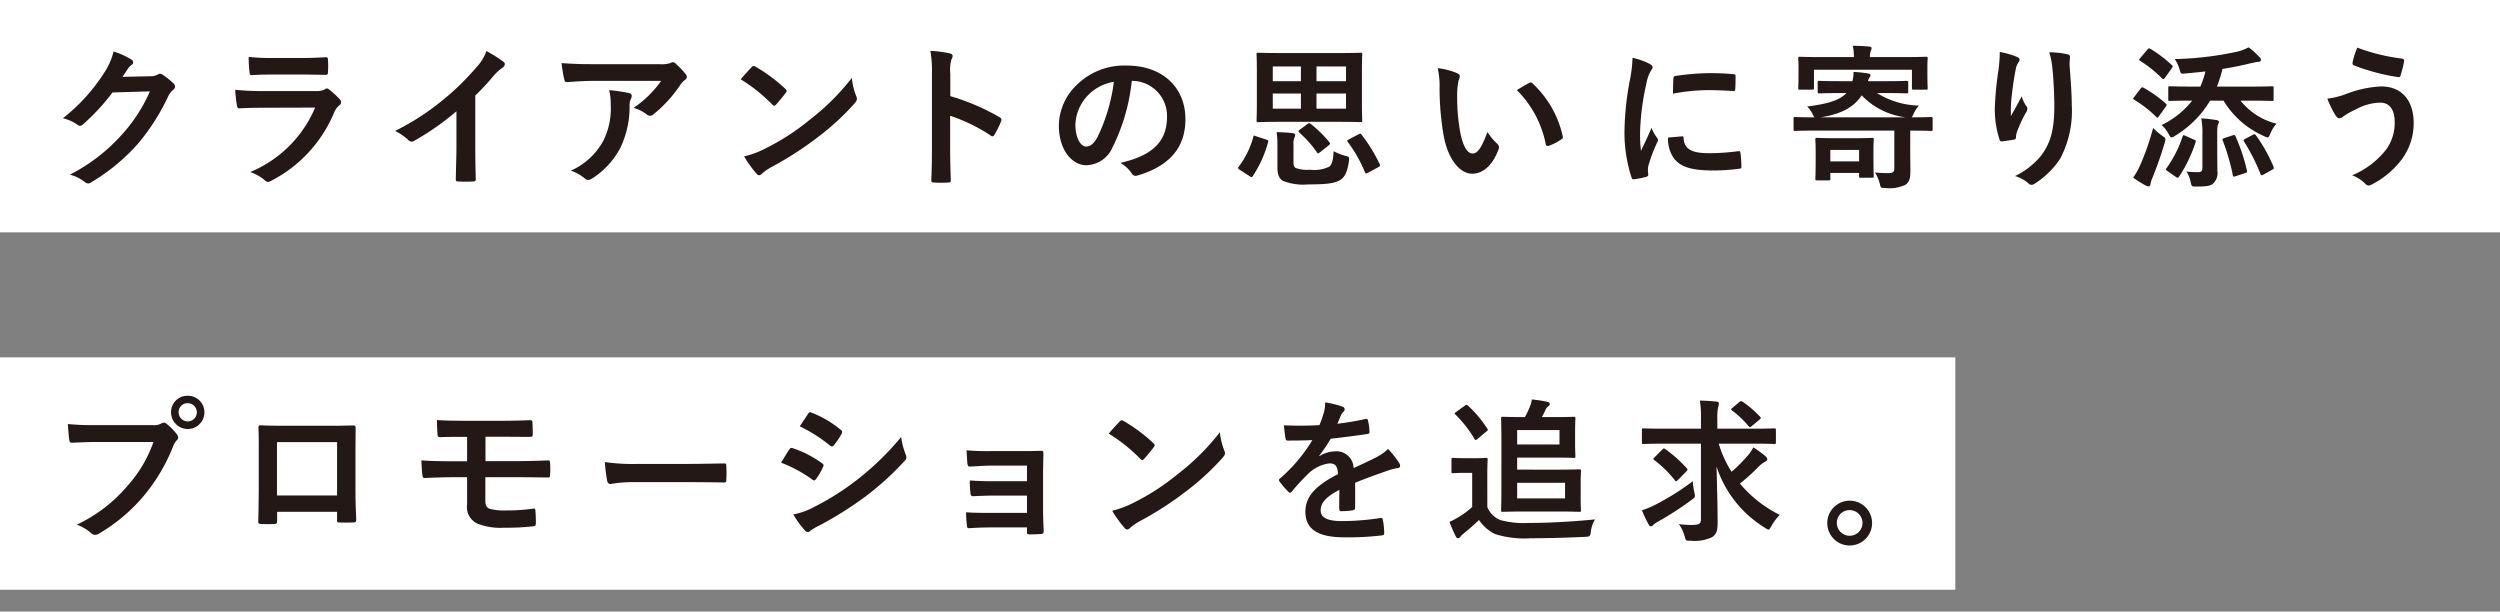 <svg id="レイヤー_1" data-name="レイヤー 1" xmlns="http://www.w3.org/2000/svg" viewBox="0 0 286.124 70">
  <rect x="0" y="0" width="286.124" height="70" fill="#808080" stroke="none"/>
  <defs>
    <style>
      .cls-1 {
        fill: #fff;
      }

      .cls-2 {
        fill: #231815;
      }

      .cls-3 {
        fill: none;
      }
    </style>
  </defs>
  <g>
    <rect class="cls-1" width="286.124" height="26.593"/>
    <rect class="cls-1" y="40.901" width="223.787" height="26.593"/>
    <g>
      <path class="cls-2" d="M17.208,8.725a1.645,1.645,0,0,0,.884-.213.357.357,0,0,1,.23-.07.514.514,0,0,1,.283.105,8.157,8.157,0,0,1,1.203.955.574.574,0,0,1,.23.407.51.51,0,0,1-.212.371,2.125,2.125,0,0,0-.584.761A24.396,24.396,0,0,1,15.74,16.506a22.483,22.483,0,0,1-5.376,4.403.482.482,0,0,1-.283.088.622.622,0,0,1-.407-.194,4.651,4.651,0,0,0-1.68-.813,20.358,20.358,0,0,0,5.889-4.51,18.021,18.021,0,0,0,3.272-5.022l-4.28.124a24.604,24.604,0,0,1-3.343,3.625.548.548,0,0,1-.371.194.427.427,0,0,1-.266-.105,4.797,4.797,0,0,0-1.698-.761,20.951,20.951,0,0,0,4.757-5.252,7.558,7.558,0,0,0,1.043-2.388,8.68,8.68,0,0,1,2.069.938.369.369,0,0,1,.177.3.353.353,0,0,1-.195.301,1.913,1.913,0,0,0-.442.478c-.194.3-.372.566-.584.884Z"/>
      <path class="cls-2" d="M30.036,12.332c-.884,0-1.769.018-2.653.07-.159,0-.23-.105-.266-.336a13.472,13.472,0,0,1-.194-1.786,31.199,31.199,0,0,0,3.254.142h6.066a1.946,1.946,0,0,0,.938-.194.378.378,0,0,1,.23-.106.452.452,0,0,1,.265.124A10.462,10.462,0,0,1,38.861,11.342a.52.52,0,0,1,.177.371.428.428,0,0,1-.195.336,2.026,2.026,0,0,0-.601.831,15.463,15.463,0,0,1-7.215,7.817.853.853,0,0,1-.354.123.575.575,0,0,1-.389-.212,5.188,5.188,0,0,0-1.645-.92,13.788,13.788,0,0,0,7.428-7.374ZM31.221,8.529c-.796,0-1.68.018-2.423.071-.177,0-.23-.106-.248-.39a15.366,15.366,0,0,1-.088-1.697,24.4,24.4,0,0,0,2.9.124h3.183c1.15,0,2.087-.053,2.777-.088.159,0,.212.088.212.283a8.905,8.905,0,0,1,0,1.379c0,.301-.053.371-.318.354-.584,0-1.415-.035-2.494-.035Z"/>
      <path class="cls-2" d="M54.396,16.788c0,1.221.018,2.264.053,3.679.018.23-.071.301-.265.301a14.84,14.84,0,0,1-1.769,0c-.195,0-.265-.07-.248-.283.018-1.273.071-2.423.071-3.625V12.738A30.571,30.571,0,0,1,47.375,16.134a.495.495,0,0,1-.636-.106,6.648,6.648,0,0,0-1.521-1.043,28.415,28.415,0,0,0,5.571-3.625,28.743,28.743,0,0,0,3.767-3.696A5.123,5.123,0,0,0,55.669,5.841a15.667,15.667,0,0,1,1.963,1.238.313.313,0,0,1,.142.266.504.504,0,0,1-.248.389,5.841,5.841,0,0,0-1.061.973,27.998,27.998,0,0,1-2.069,2.229Z"/>
      <path class="cls-2" d="M68.038,9.255c-1.008,0-2.086.07-3.13.142-.212.018-.283-.106-.318-.266A16.524,16.524,0,0,1,64.271,7.221c1.203.089,2.175.124,3.59.124h7.587A3.704,3.704,0,0,0,76.668,7.238a1.3,1.3,0,0,1,.336-.124.6.6,0,0,1,.407.248,9.048,9.048,0,0,1,1.061,1.114.509.509,0,0,1,.142.318.46.46,0,0,1-.248.371,2.21,2.21,0,0,0-.478.513,15.018,15.018,0,0,1-3.112,3.413.509.509,0,0,1-.372.16A.69.69,0,0,1,73.98,13.074a4.081,4.081,0,0,0-1.468-.725,12.605,12.605,0,0,0,3.166-3.095Zm.991,6.896a8.175,8.175,0,0,0,.866-4.173,6.395,6.395,0,0,0-.177-1.663,19.672,19.672,0,0,1,2.281.336c.23.054.301.177.301.337a.722.722,0,0,1-.088.318,1.615,1.615,0,0,0-.159.725,10.816,10.816,0,0,1-1.043,4.863A9.204,9.204,0,0,1,67.79,20.414a.895.895,0,0,1-.495.177.503.503,0,0,1-.354-.159,4.992,4.992,0,0,0-1.609-.902A7.83,7.83,0,0,0,69.028,16.152Z"/>
      <path class="cls-2" d="M86.013,7.698a.332.332,0,0,1,.248-.142.472.472,0,0,1,.23.089,18.427,18.427,0,0,1,3.377,2.511c.106.106.159.178.159.248a.378.378,0,0,1-.106.23c-.265.354-.849,1.062-1.097,1.327-.088.088-.141.141-.212.141s-.142-.053-.23-.141A18.678,18.678,0,0,0,84.775,9.078C85.164,8.601,85.677,8.052,86.013,7.698Zm1.539,9.32a26.223,26.223,0,0,0,5.093-3.29,26.559,26.559,0,0,0,4.846-4.811,7.894,7.894,0,0,0,.495,2.07.865.865,0,0,1,.088.336c0,.158-.088.3-.283.53a28.893,28.893,0,0,1-4.067,3.749,38.11,38.11,0,0,1-5.341,3.467,6.127,6.127,0,0,0-1.185.812.488.488,0,0,1-.318.178.458.458,0,0,1-.3-.195,12.209,12.209,0,0,1-1.415-1.963A10.63,10.63,0,0,0,87.552,17.019Z"/>
      <path class="cls-2" d="M108.763,11.006a24.96,24.96,0,0,1,5.624,2.404c.194.106.283.23.194.46a10.417,10.417,0,0,1-.76,1.539c-.071.124-.142.194-.23.194a.272.272,0,0,1-.195-.088,19.535,19.535,0,0,0-4.651-2.264v3.908c0,1.149.035,2.192.071,3.466.018.212-.071.266-.318.266a11.764,11.764,0,0,1-1.574,0c-.248,0-.336-.054-.336-.266.053-1.309.071-2.353.071-3.483V8.442a13.52,13.52,0,0,0-.177-2.618,13.057,13.057,0,0,1,2.21.283c.248.053.336.159.336.301a.928.928,0,0,1-.141.407,4.6,4.6,0,0,0-.124,1.663Z"/>
      <path class="cls-2" d="M129.532,9.255a22.152,22.152,0,0,1-2.21,7.622,3.359,3.359,0,0,1-3.006,2.033c-1.556,0-3.13-1.662-3.13-4.545a6.516,6.516,0,0,1,1.999-4.598,7.739,7.739,0,0,1,5.748-2.264c4.244,0,6.738,2.617,6.738,6.137,0,3.289-1.857,5.358-5.447,6.438-.372.105-.531.035-.761-.318a3.737,3.737,0,0,0-1.238-1.114c2.989-.708,5.341-1.945,5.341-5.288a4.016,4.016,0,0,0-3.961-4.103Zm-5.075,1.715a5.091,5.091,0,0,0-1.379,3.272c0,1.627.654,2.528,1.202,2.528.46,0,.849-.229,1.327-1.079a20.206,20.206,0,0,0,1.875-6.331A5.33,5.33,0,0,0,124.457,10.97Z"/>
      <path class="cls-2" d="M144.925,15.975c.23.071.266.142.212.283a13.499,13.499,0,0,1-1.751,3.891c-.053.088-.088.124-.141.124a.448.448,0,0,1-.195-.089l-1.149-.742c-.23-.142-.248-.213-.124-.371a9.972,9.972,0,0,0,1.663-3.396c.053-.194.071-.177.301-.088Zm8.33-9.903c1.716,0,2.334-.035,2.458-.035.177,0,.194.018.194.194,0,.106-.035.654-.035,1.875v3.785c0,1.22.035,1.769.035,1.874,0,.195-.018.213-.194.213-.124,0-.743-.035-2.458-.035h-6.791c-1.715,0-2.334.035-2.458.035-.177,0-.194-.018-.194-.213,0-.105.035-.654.035-1.874V8.105c0-1.22-.035-1.768-.035-1.875,0-.177.018-.194.194-.194.124,0,.743.035,2.458.035Zm-4.368,3.219V7.61h-3.218V9.29Zm0,3.147V10.705h-3.218v1.732Zm-.849,6.066c0,.406.053.602.265.725a3.864,3.864,0,0,0,1.609.195,3.95,3.95,0,0,0,2.229-.354c.3-.23.459-.814.477-1.77a6.056,6.056,0,0,0,1.362.531c.442.123.46.141.407.602-.177,1.272-.495,1.874-1.043,2.192-.672.39-1.68.478-3.572.478a6.415,6.415,0,0,1-2.953-.406c-.354-.23-.619-.619-.619-1.504V16.594a10.211,10.211,0,0,0-.088-1.468c.584,0,1.273.053,1.804.106.23.035.318.123.318.212a.528.528,0,0,1-.088.301,1.807,1.807,0,0,0-.106.761Zm1.609-4.315a.242.242,0,0,1,.371,0,13.341,13.341,0,0,1,2.14,2.104c.106.142.071.213-.106.354l-.973.778c-.194.142-.248.159-.354.018A12.041,12.041,0,0,0,148.71,15.179c-.071-.07-.088-.105-.088-.159,0-.053.036-.105.142-.177ZM150.673,7.61V9.29h3.378V7.61Zm3.378,3.095h-3.378v1.732h3.378Zm1.433,4.668c.194-.105.248-.088.354.054a18.092,18.092,0,0,1,2.069,3.36c.071.159.053.229-.142.336l-1.185.637a.648.648,0,0,1-.23.088c-.053,0-.088-.035-.124-.123a15.783,15.783,0,0,0-1.98-3.484c-.088-.142-.088-.159.124-.283Z"/>
      <path class="cls-2" d="M166.792,8.388c.159.071.283.194.283.318a1.538,1.538,0,0,1-.142.495,7.948,7.948,0,0,0-.159,1.733,22.296,22.296,0,0,0,.318,4.032c.248,1.397.708,2.6,1.45,2.6.566,0,1.008-.619,1.698-2.458a6.758,6.758,0,0,0,1.132,1.361.543.543,0,0,1,.124.655c-.672,1.803-1.769,2.758-3.007,2.758-1.379,0-2.83-1.627-3.307-4.615a32.088,32.088,0,0,1-.424-5.146,9.483,9.483,0,0,0-.212-2.316A7.667,7.667,0,0,1,166.792,8.388Zm8.206,1.114a.528.528,0,0,1,.194-.07.273.273,0,0,1,.195.105,11.697,11.697,0,0,1,3.466,6.049c.053.23-.053.301-.195.389a6.002,6.002,0,0,1-1.379.708c-.212.07-.336.018-.371-.194a11.919,11.919,0,0,0-3.307-6.173C174.273,9.892,174.715,9.644,174.998,9.502Z"/>
      <path class="cls-2" d="M188.729,7.274c.3.159.407.265.407.424,0,.124-.036.177-.266.53a4.187,4.187,0,0,0-.424,1.256,28.663,28.663,0,0,0-.743,5.713,17.037,17.037,0,0,0,.106,2.068c.372-.813.69-1.396,1.203-2.635a4.603,4.603,0,0,0,.619,1.114.713.713,0,0,1,.124.265.487.487,0,0,1-.088.283,17.261,17.261,0,0,0-1.008,2.671,1.992,1.992,0,0,0-.053.548c0,.213.036.354.036.495,0,.124-.071.194-.23.229a8.632,8.632,0,0,1-1.45.283c-.124.018-.195-.07-.23-.194a16.576,16.576,0,0,1-.813-5.271,33.758,33.758,0,0,1,.601-5.8,14.268,14.268,0,0,0,.318-2.635A7.833,7.833,0,0,1,188.729,7.274Zm3.784,8.33c.142-.018.177.07.177.266.106,1.22.955,1.662,2.882,1.662a25.328,25.328,0,0,0,3.378-.23c.177-.018.212,0,.248.23a13.054,13.054,0,0,1,.106,1.52c0,.212,0,.23-.3.266a23.719,23.719,0,0,1-2.883.194c-2.617,0-3.837-.424-4.598-1.468a3.896,3.896,0,0,1-.619-2.299Zm-.99-6.614c.018-.212.071-.265.248-.301a28.273,28.273,0,0,1,3.838-.318c1.061,0,1.875.036,2.617.106.372.018.407.053.407.229,0,.53,0,1.009-.035,1.503-.018.16-.071.23-.23.213-1.061-.07-1.981-.106-2.883-.106a21.611,21.611,0,0,0-4.014.407C191.488,9.733,191.488,9.29,191.523,8.989Z"/>
      <path class="cls-2" d="M207.643,14.949c-1.556,0-2.086.035-2.193.035-.159,0-.177-.018-.177-.194V13.606c0-.195.018-.213.177-.213.106,0,.637.035,2.193.035h.053c-.106-.07-.159-.194-.283-.441a3.291,3.291,0,0,0-.584-.796c2.158-.283,3.643-.637,4.492-1.539h-.796c-1.609,0-2.193.036-2.299.036-.177,0-.195-.018-.195-.195V9.449c0-.177.018-.194.195-.194.106,0,.689.035,2.299.035h1.485a3.955,3.955,0,0,0,.124-1.062,15.432,15.432,0,0,1,1.645.178c.195.035.301.105.301.212a.473.473,0,0,1-.142.282,1.137,1.137,0,0,0-.141.39h2.157c1.557,0,2.14-.035,2.246-.035.177,0,.194.018.194.194v1.043c0,.178-.018.195-.194.195-.106,0-.689-.036-2.246-.036h-1.132a9.495,9.495,0,0,0,4.793,1.433,3.416,3.416,0,0,0-.602.938,1.769,1.769,0,0,1-.23.406h.036c1.556,0,2.087-.035,2.193-.035.159,0,.177.018.177.213v1.185c0,.177-.018.194-.177.194-.106,0-.637-.035-2.193-.035H218.625v2.299c0,.813.018,1.557.018,2.264,0,.796-.071,1.273-.548,1.627a4.226,4.226,0,0,1-2.37.371c-.424,0-.459.018-.566-.406a4.425,4.425,0,0,0-.566-1.361c.655.053,1.026.07,1.468.07.566,0,.743-.106.743-.566V14.949Zm10.435-8.418c1.645,0,2.228-.035,2.352-.035.177,0,.194.018.194.194,0,.106-.035.406-.035.831v.689c0,1.486.035,1.751.035,1.857,0,.177-.018.194-.194.194h-1.415c-.177,0-.194-.018-.194-.194V7.982h-11.212v2.087c0,.177-.018.194-.194.194h-1.397c-.194,0-.212-.018-.212-.194,0-.124.035-.371.035-1.857V7.646c0-.549-.035-.832-.035-.955,0-.177.018-.194.212-.194.106,0,.69.035,2.352.035h3.802a5.251,5.251,0,0,0-.124-1.291c.637,0,1.273.035,1.875.088.177.018.283.088.283.177a1.575,1.575,0,0,1-.106.354,1.833,1.833,0,0,0-.088.672ZM207.979,20.644c-.195,0-.212-.018-.212-.194,0-.106.035-.46.035-2.299v-.832c0-.866-.035-1.255-.035-1.344,0-.177.018-.194.212-.194.106,0,.566.035,1.91.035h2.476c1.344,0,1.769-.035,1.892-.035.177,0,.195.018.195.194,0,.089-.036.442-.036,1.079v.919c0,1.752.036,2.07.036,2.176,0,.177-.018.194-.195.194h-1.291c-.177,0-.194-.018-.194-.194V19.795h-3.29v.654c0,.177-.018.194-.194.194Zm10.116-7.216a8.39,8.39,0,0,1-5.022-2.511c-.955,1.433-2.494,2.175-4.722,2.511Zm-8.613,5.041h3.29v-1.309h-3.29Z"/>
      <path class="cls-2" d="M230.8,6.496c.23.088.336.194.336.354a.404.404,0,0,1-.124.283,2.036,2.036,0,0,0-.318.832c-.248,1.202-.389,2.458-.495,3.378a17.85,17.85,0,0,0-.053,1.945c.389-.689.761-1.362,1.238-2.264a3.677,3.677,0,0,0,.548,1.149.407.407,0,0,1,.106.282.829.829,0,0,1-.177.442,14.567,14.567,0,0,0-1.043,2.264,2.246,2.246,0,0,0-.088.53.248.248,0,0,1-.23.283c-.212.053-.973.159-1.415.213-.124.018-.212-.106-.248-.23a11.302,11.302,0,0,1-.531-3.59A37.361,37.361,0,0,1,228.731,7.964a16.368,16.368,0,0,0,.141-2.017A9.217,9.217,0,0,1,230.8,6.496Zm5.748-.301c.354.088.389.177.354.478a6.204,6.204,0,0,0-.036.813c.124,1.68.248,3.289.248,4.562a11.619,11.619,0,0,1-1.344,6.137,9.758,9.758,0,0,1-2.918,2.848.616.616,0,0,1-.354.123.511.511,0,0,1-.371-.194,4.107,4.107,0,0,0-1.503-.813,8.761,8.761,0,0,0,3.006-2.369c1.026-1.397,1.486-2.848,1.486-5.643,0-1.255-.089-3.094-.212-4.226a8.449,8.449,0,0,0-.372-1.928A10.22,10.22,0,0,1,236.547,6.195Z"/>
      <path class="cls-2" d="M244.99,10.139c.142-.177.194-.177.354-.088a13.8,13.8,0,0,1,2.529,1.804c.071.07.106.106.106.142,0,.053-.036.105-.106.212L247.059,13.34c-.053.088-.088.124-.141.124-.036,0-.088-.036-.159-.106a13.573,13.573,0,0,0-2.476-1.928c-.088-.053-.142-.088-.142-.123a.451.451,0,0,1,.124-.213Zm-.036,8.736a28.259,28.259,0,0,0,1.468-4.227,8.481,8.481,0,0,0,1.008.867c.46.318.46.318.318.83-.424,1.434-.919,2.812-1.415,4.033a2.9,2.9,0,0,0-.212.707c-.018.142-.071.248-.195.248a.798.798,0,0,1-.354-.106,10.905,10.905,0,0,1-1.433-.902A8.113,8.113,0,0,0,244.954,18.875Zm.813-13.193c.142-.177.195-.177.354-.088A14.32,14.32,0,0,1,248.562,7.451c.071.053.106.088.106.142s-.035.106-.106.212l-.796,1.113c-.142.178-.177.16-.318.054a14.354,14.354,0,0,0-2.494-1.999c-.088-.053-.124-.088-.124-.124,0-.053.035-.106.124-.212Zm5.041,5.836c-1.733,0-2.352.035-2.458.035-.177,0-.194-.018-.194-.194v-1.291c0-.177.018-.195.194-.195.106,0,.725.036,2.458.036h1.025a12.468,12.468,0,0,0,.584-1.733c-.743.088-1.503.159-2.299.23-.513.053-.513.053-.637-.354a4.03,4.03,0,0,0-.584-1.291,37.603,37.603,0,0,0,7.074-.831,5.175,5.175,0,0,0,1.379-.513,8.483,8.483,0,0,1,1.238,1.114.452.452,0,0,1,.177.336c0,.106-.124.212-.318.212-.248.018-.548.106-.919.177-1.026.248-2.069.46-3.166.637a14.977,14.977,0,0,1-.637,2.017h3.855c1.733,0,2.352-.036,2.458-.036.159,0,.177.019.177.195v1.291c0,.177-.018.194-.177.194-.106,0-.725-.035-2.458-.035h-1.15a7.569,7.569,0,0,0,4.103,2.635,4.1,4.1,0,0,0-.689,1.132c-.142.318-.195.442-.318.442a1.174,1.174,0,0,1-.425-.159,10.123,10.123,0,0,1-4.616-4.05h-1.539a11.717,11.717,0,0,1-3.997,4.015.99.99,0,0,1-.407.194c-.124,0-.195-.124-.336-.372a3.417,3.417,0,0,0-.813-1.043,9.967,9.967,0,0,0,3.501-2.794Zm.283,4.456c.195.071.248.124.195.301a16.283,16.283,0,0,1-1.893,3.943c-.053.089-.106.124-.159.124a.303.303,0,0,1-.194-.088l-.973-.673c-.212-.141-.212-.193-.106-.336a13.468,13.468,0,0,0,1.839-3.625c.071-.194.088-.177.336-.07Zm2.67,1.256c0,.867.018,1.662.018,2.334a1.645,1.645,0,0,1-.513,1.469c-.318.247-.76.318-1.875.318-.566,0-.548,0-.672-.514a3.369,3.369,0,0,0-.478-1.202,12.149,12.149,0,0,0,1.309.07c.389,0,.513-.124.513-.513V15.462a9.451,9.451,0,0,0-.124-1.91,14.513,14.513,0,0,1,1.75.194c.159.018.266.106.266.195a.577.577,0,0,1-.071.247c-.071.124-.124.301-.124,1.009Zm1.751-1.733c.23-.07.265-.07.336.089a20.884,20.884,0,0,1,1.309,3.926c.036.159.018.23-.212.301l-1.079.354c-.23.07-.283.089-.318-.105a24.32,24.32,0,0,0-1.149-3.962c-.071-.177-.035-.229.195-.301Zm2.299-.053c.195-.106.248-.124.372.035a17.719,17.719,0,0,1,2.016,3.591c.071.193.053.247-.142.354l-.99.548a.763.763,0,0,1-.212.089c-.071,0-.106-.036-.141-.142a22.299,22.299,0,0,0-1.893-3.731c-.088-.16-.035-.195.142-.301Z"/>
      <path class="cls-2" d="M268.465,10.776a12.686,12.686,0,0,1,4.05-.884c2.37,0,3.731,1.608,3.731,4.209a6.932,6.932,0,0,1-1.433,4.227,9.981,9.981,0,0,1-3.413,2.812.807.807,0,0,1-.301.089.575.575,0,0,1-.424-.23,4.366,4.366,0,0,0-1.468-.937,9.613,9.613,0,0,0,3.891-2.954,5.179,5.179,0,0,0,.973-3.13c0-1.468-.619-2.229-1.645-2.229a5.924,5.924,0,0,0-2.777.761,8.359,8.359,0,0,0-1.503.849.643.643,0,0,1-.389.177c-.23,0-.389-.23-.495-.389a12.204,12.204,0,0,1-.902-1.857A9.174,9.174,0,0,0,268.465,10.776Zm6.455-4.067a.252.252,0,0,1,.229.318,14.255,14.255,0,0,1-.389,1.556c-.053.178-.106.266-.248.248a23.378,23.378,0,0,1-5.128-1.361c-.088-.036-.177-.124-.124-.354a8.318,8.318,0,0,1,.53-1.663A22.222,22.222,0,0,0,274.92,6.708Z"/>
      <path class="cls-2" d="M11.177,50.583c-1.15,0-2.158.054-2.918.089-.23.018-.301-.106-.336-.354-.053-.354-.124-1.273-.159-1.787a30.824,30.824,0,0,0,3.396.124h6.314a1.691,1.691,0,0,0,.973-.177.565.565,0,0,1,.3-.105.415.415,0,0,1,.301.123,6.529,6.529,0,0,1,1.203,1.221.602.602,0,0,1,.142.354.482.482,0,0,1-.177.336,2.138,2.138,0,0,0-.407.689,20.813,20.813,0,0,1-3.431,5.748,19.823,19.823,0,0,1-5.022,4.209.853.853,0,0,1-.478.159.618.618,0,0,1-.442-.194,5.28,5.28,0,0,0-1.645-.973,17.088,17.088,0,0,0,5.783-4.422,14.872,14.872,0,0,0,2.989-5.04Zm12.22-3.396a1.91,1.91,0,0,1-3.82,0A1.866,1.866,0,0,1,21.487,45.295,1.888,1.888,0,0,1,23.397,47.188Zm-2.954,0a1.043,1.043,0,1,0,1.043-1.043A1.013,1.013,0,0,0,20.444,47.188Z"/>
      <path class="cls-2" d="M31.717,58.577v1.043c0,.301-.071.336-.389.354-.442.019-.955.019-1.397,0-.301-.018-.389-.053-.372-.265.018-.92.053-2.176.053-3.52v-4.333c0-.955.018-1.91-.036-2.936,0-.177.071-.247.195-.247.937.053,1.98.053,3.166.053h4.209c1.149,0,2.494,0,3.325-.035.195,0,.248.088.23.354,0,.866-.018,1.821-.018,2.865V56.137c0,1.538.053,2.404.088,3.359,0,.248-.088.301-.336.301-.531.018-1.097.018-1.627,0-.212,0-.23-.035-.23-.283v-.937Zm6.862-7.976H31.7v6.101H38.579Z"/>
      <path class="cls-2" d="M55.564,52.777h3.289c1.327,0,2.759-.036,3.891-.089.159,0,.194.089.212.318a8.236,8.236,0,0,1,0,1.326c-.018.301-.071.336-.336.318-1.238-.018-2.6-.035-3.767-.035H55.547v2.671c0,.548.159.813.477.937a6.248,6.248,0,0,0,1.928.195,20.478,20.478,0,0,0,3.113-.213c.159,0,.212.071.212.266.036.318.053.849.053,1.397,0,.3-.088.354-.354.371a27.52,27.52,0,0,1-3.29.159,7.164,7.164,0,0,1-3.06-.478,2.067,2.067,0,0,1-1.167-2.157V54.615H52.328c-1.557,0-2.865.053-3.679.089-.23.018-.283-.106-.301-.336-.07-.39-.088-1.097-.124-1.681,1.079.089,2.476.106,4.121.106H53.46V50c-1.698,0-2.458,0-3.077.035-.23,0-.301-.089-.301-.318-.053-.531-.071-1.097-.071-1.645.849.07,2.246.088,3.608.088h3.572c1.397,0,2.529-.035,3.484-.07.212,0,.265.088.265.301.018.424.036.884.036,1.309,0,.247-.088.318-.372.301-1.043,0-2.246-.018-3.413-.018h-1.627Z"/>
      <path class="cls-2" d="M72.496,55.182a14.164,14.164,0,0,0-2.6.212c-.212,0-.354-.106-.407-.371a19.255,19.255,0,0,1-.265-2.14,22.838,22.838,0,0,0,3.82.212h5.695c1.344,0,2.706-.036,4.067-.054.265-.018.318.036.318.248a13.109,13.109,0,0,1,0,1.662c0,.213-.071.283-.318.266-1.326-.018-2.635-.035-3.944-.035Z"/>
      <path class="cls-2" d="M90.331,51.449c.088-.123.177-.212.336-.176A12.258,12.258,0,0,1,94.062,53.006c.124.089.195.159.195.266a.527.527,0,0,1-.071.194,7.196,7.196,0,0,1-.778,1.345c-.088.105-.159.176-.23.176a.343.343,0,0,1-.212-.105A15.505,15.505,0,0,0,89.394,52.953C89.836,52.246,90.119,51.733,90.331,51.449Zm2.865,6.562a29.647,29.647,0,0,0,4.846-3.06,32.17,32.17,0,0,0,5.093-4.934,8.844,8.844,0,0,0,.513,1.98.865.865,0,0,1,.088.336.548.548,0,0,1-.194.406,32.872,32.872,0,0,1-4.492,4.086,41.067,41.067,0,0,1-5.288,3.324,5.835,5.835,0,0,0-1.026.602.39.39,0,0,1-.283.142.457.457,0,0,1-.354-.212A11.178,11.178,0,0,1,90.791,58.877,8.16,8.16,0,0,0,93.196,58.011ZM92.471,47.383c.124-.213.23-.248.442-.143a12.059,12.059,0,0,1,3.325,1.964.279.279,0,0,1,.142.229.431.431,0,0,1-.071.23,7.586,7.586,0,0,1-.902,1.326.197.197,0,0,1-.177.105.456.456,0,0,1-.265-.123,17.139,17.139,0,0,0-3.431-2.176C91.834,48.338,92.17,47.842,92.471,47.383Z"/>
      <path class="cls-2" d="M117.538,53.289h-4.085c-.831,0-1.68.088-2.476.106-.159.018-.248-.124-.265-.407-.036-.441-.053-.778-.088-1.45a27.38,27.38,0,0,0,2.83.089h3.077c.867,0,1.839,0,2.617-.035.212,0,.283.105.266.282,0,.796-.036,1.539-.036,2.317v4.085c0,.796.036,1.609.071,2.511,0,.266-.088.318-.389.336-.283.018-.849.036-1.203.036-.283,0-.318-.054-.318-.266v-.53h-4.191c-.832,0-1.627.035-2.441.088-.177,0-.23-.088-.248-.354a10.518,10.518,0,0,1-.088-1.468c.955.071,1.822.071,2.847.071h4.121V56.72h-3.749c-.796,0-1.663.036-2.423.071-.212,0-.283-.106-.301-.39a10.124,10.124,0,0,1-.071-1.415c.955.071,1.609.089,2.759.089h3.784Z"/>
      <path class="cls-2" d="M128.137,48.249a.329.329,0,0,1,.248-.142.475.475,0,0,1,.23.088,18.481,18.481,0,0,1,3.377,2.512c.106.106.159.177.159.248a.381.381,0,0,1-.106.23c-.265.354-.849,1.062-1.097,1.326-.088.089-.141.142-.212.142s-.142-.053-.23-.142a18.716,18.716,0,0,0-3.608-2.883C127.288,49.151,127.8,48.603,128.137,48.249Zm1.539,9.319a26.174,26.174,0,0,0,5.093-3.289,26.59,26.59,0,0,0,4.846-4.811,7.875,7.875,0,0,0,.495,2.069.87.87,0,0,1,.088.336c0,.159-.088.301-.283.53a28.893,28.893,0,0,1-4.067,3.75,38.029,38.029,0,0,1-5.341,3.466,6.108,6.108,0,0,0-1.185.813.486.486,0,0,1-.318.177.456.456,0,0,1-.3-.194,12.251,12.251,0,0,1-1.415-1.963A10.636,10.636,0,0,0,129.675,57.569Z"/>
      <path class="cls-2" d="M155.096,58.1c0,.194-.106.283-.336.318a9.631,9.631,0,0,1-1.256.088c-.159,0-.23-.105-.23-.283,0-.637,0-1.521.018-2.157-1.574.813-2.14,1.503-2.14,2.353,0,.742.602,1.22,2.458,1.22a30.252,30.252,0,0,0,4.403-.354c.159-.018.23.035.248.194a7.92,7.92,0,0,1,.159,1.45c.018.212-.053.336-.194.336a31.485,31.485,0,0,1-4.386.23c-2.9,0-4.438-.866-4.438-2.918,0-1.698,1.061-2.937,3.731-4.315-.053-.902-.266-1.256-1.061-1.221a4.276,4.276,0,0,0-2.441,1.273,23.95,23.95,0,0,0-1.768,1.928c-.089.106-.142.159-.212.159a.35.35,0,0,1-.195-.124,8.347,8.347,0,0,1-1.008-1.167.286.286,0,0,1-.071-.159c0-.07.036-.123.124-.194a18.049,18.049,0,0,0,3.696-4.386c-.831.035-1.786.053-2.83.053-.159,0-.212-.088-.248-.283-.053-.282-.124-.937-.177-1.467a38.969,38.969,0,0,0,4.067-.019,13.529,13.529,0,0,0,.531-1.521,4.304,4.304,0,0,0,.124-1.079,11.204,11.204,0,0,1,2.016.495.319.319,0,0,1,.212.301.341.341,0,0,1-.124.266,1.362,1.362,0,0,0-.301.424c-.106.248-.195.479-.407.955a28.404,28.404,0,0,0,3.219-.548c.194-.035.248.018.283.177a5.961,5.961,0,0,1,.177,1.273c.018.177-.053.248-.3.283-1.327.194-2.848.389-4.139.53a18.213,18.213,0,0,1-1.326,1.963l.018.035a3.521,3.521,0,0,1,1.769-.548,1.953,1.953,0,0,1,2.158,1.91c.689-.318,1.698-.778,2.6-1.238a5.319,5.319,0,0,0,1.344-.955,10.925,10.925,0,0,1,1.238,1.557.701.701,0,0,1,.142.389c0,.142-.088.213-.266.248a5.545,5.545,0,0,0-1.079.266c-1.149.406-2.299.795-3.802,1.414Z"/>
      <path class="cls-2" d="M170.225,58.029a2.686,2.686,0,0,0,1.468,1.485,10.088,10.088,0,0,0,3.254.336c2.281,0,4.969-.141,7.604-.406a3.447,3.447,0,0,0-.478,1.397c-.088.565-.088.565-.654.601-2.246.106-4.351.16-6.19.16a11.25,11.25,0,0,1-4.121-.479A4.704,4.704,0,0,1,169.27,59.514c-.548.531-1.22,1.115-1.786,1.574a1.631,1.631,0,0,0-.354.354.312.312,0,0,1-.265.16.338.338,0,0,1-.248-.213,15.452,15.452,0,0,1-.725-1.662,7.997,7.997,0,0,0,1.043-.549,9.795,9.795,0,0,0,1.556-1.149V54.12h-.867c-.955,0-1.203.035-1.291.035-.194,0-.212-.018-.212-.212V52.6c0-.177.018-.195.212-.195.088,0,.336.036,1.291.036h1.114c.938,0,1.22-.036,1.326-.036.177,0,.195.019.195.195,0,.105-.036.602-.036,1.68Zm-2.6-11.583c.106-.071.159-.106.212-.106a.326.326,0,0,1,.177.089,13.407,13.407,0,0,1,2.21,2.635c.106.142.089.177-.106.318l-1.008.849c-.106.089-.159.124-.212.124-.071,0-.106-.053-.159-.142a13.26,13.26,0,0,0-2.158-2.759c-.141-.124-.106-.177.088-.318Zm10.771,7.304c1.539,0,2.246-.036,2.352-.036.177,0,.194.019.194.213,0,.105-.035.53-.035,1.468v1.521c0,.955.035,1.362.035,1.469,0,.176-.018.194-.194.194-.106,0-.813-.036-2.352-.036h-3.926c-1.556,0-2.37.036-2.476.036-.177,0-.194-.019-.194-.194,0-.124.035-.885.035-2.441V50.389c0-1.557-.035-2.369-.035-2.476,0-.194.018-.212.194-.212.106,0,.884.035,2.423.035h.106a9.655,9.655,0,0,0,.548-1.132,3.616,3.616,0,0,0,.248-.885,13.643,13.643,0,0,1,1.822.283c.142.035.23.124.23.212a.277.277,0,0,1-.142.266,1.045,1.045,0,0,0-.318.371c-.124.266-.265.566-.442.885h1.432c1.433,0,2.104-.035,2.211-.035.177,0,.194.018.194.212,0,.106-.035.513-.035,1.433v1.414c0,.92.035,1.345.035,1.45,0,.177-.018.194-.194.194-.106,0-.778-.035-2.211-.035h-4.262V53.749Zm.088-4.527h-4.846v1.645h4.846Zm.636,6.03h-5.482v1.786h5.482Z"/>
      <path class="cls-2" d="M190.358,50.778c-1.609,0-2.158.036-2.264.036-.177,0-.177-.019-.177-.194V49.239c0-.194,0-.212.177-.212.106,0,.654.035,2.264.035h4.315V47.984a12.05,12.05,0,0,0-.124-2.14c.654.018,1.309.053,1.928.124.177.018.248.106.248.194a1.409,1.409,0,0,1-.088.46,5.642,5.642,0,0,0-.088,1.326v1.114h4.245c1.609,0,2.157-.035,2.264-.035.177,0,.194.018.194.212v1.38c0,.176-.018.194-.194.194-.106,0-.655-.036-2.264-.036H196.707a12.716,12.716,0,0,0,1.468,3.219,16.629,16.629,0,0,0,1.928-1.945,3.926,3.926,0,0,0,.566-.849,11.457,11.457,0,0,1,1.379,1.008c.177.159.212.248.212.354,0,.123-.106.212-.248.282a3.684,3.684,0,0,0-.902.726,19.791,19.791,0,0,1-1.981,1.769,14.2,14.2,0,0,0,4.562,3.59,6.129,6.129,0,0,0-.955,1.273c-.159.282-.23.406-.336.406a1.095,1.095,0,0,1-.407-.212,12.867,12.867,0,0,1-5.535-7.003c.053,2.245.124,4.474.124,6.49,0,.813-.142,1.291-.672,1.609a4.673,4.673,0,0,1-2.44.389c-.548.018-.513,0-.672-.53a4.071,4.071,0,0,0-.654-1.361c.566.053,1.008.088,1.379.088.937,0,1.149-.106,1.149-.672V50.778Zm3.555,5.554c.124.548.124.548-.318.884a35.874,35.874,0,0,1-3.855,2.494,2.902,2.902,0,0,0-.513.354.395.395,0,0,1-.283.177c-.106,0-.194-.089-.265-.229a14.012,14.012,0,0,1-.761-1.609,9.799,9.799,0,0,0,1.433-.584,29.15,29.15,0,0,0,4.386-2.741A8.906,8.906,0,0,0,193.913,56.331ZM190.234,51.468c.159-.159.194-.177.354-.071a14.87,14.87,0,0,1,2.441,2.176c.07.07.106.123.106.177,0,.035-.036.089-.106.177l-.973.99c-.177.177-.23.23-.354.07a12.696,12.696,0,0,0-2.352-2.316c-.088-.07-.124-.105-.124-.142,0-.053.053-.105.159-.212Zm8.842-5.465c.159-.124.212-.106.407,0a12.404,12.404,0,0,1,1.963,1.698c.106.088.124.176-.106.354l-.849.707a.459.459,0,0,1-.212.124c-.053,0-.106-.054-.177-.142a11.137,11.137,0,0,0-1.875-1.769c-.142-.106-.142-.142.053-.301Z"/>
      <path class="cls-2" d="M214.258,59.85a2.564,2.564,0,1,1-2.564-2.546A2.551,2.551,0,0,1,214.258,59.85Zm-4.032,0a1.468,1.468,0,1,0,1.468-1.467A1.443,1.443,0,0,0,210.226,59.85Z"/>
    </g>
  </g>
  <rect class="cls-3" width="286" height="70"/>
</svg>
